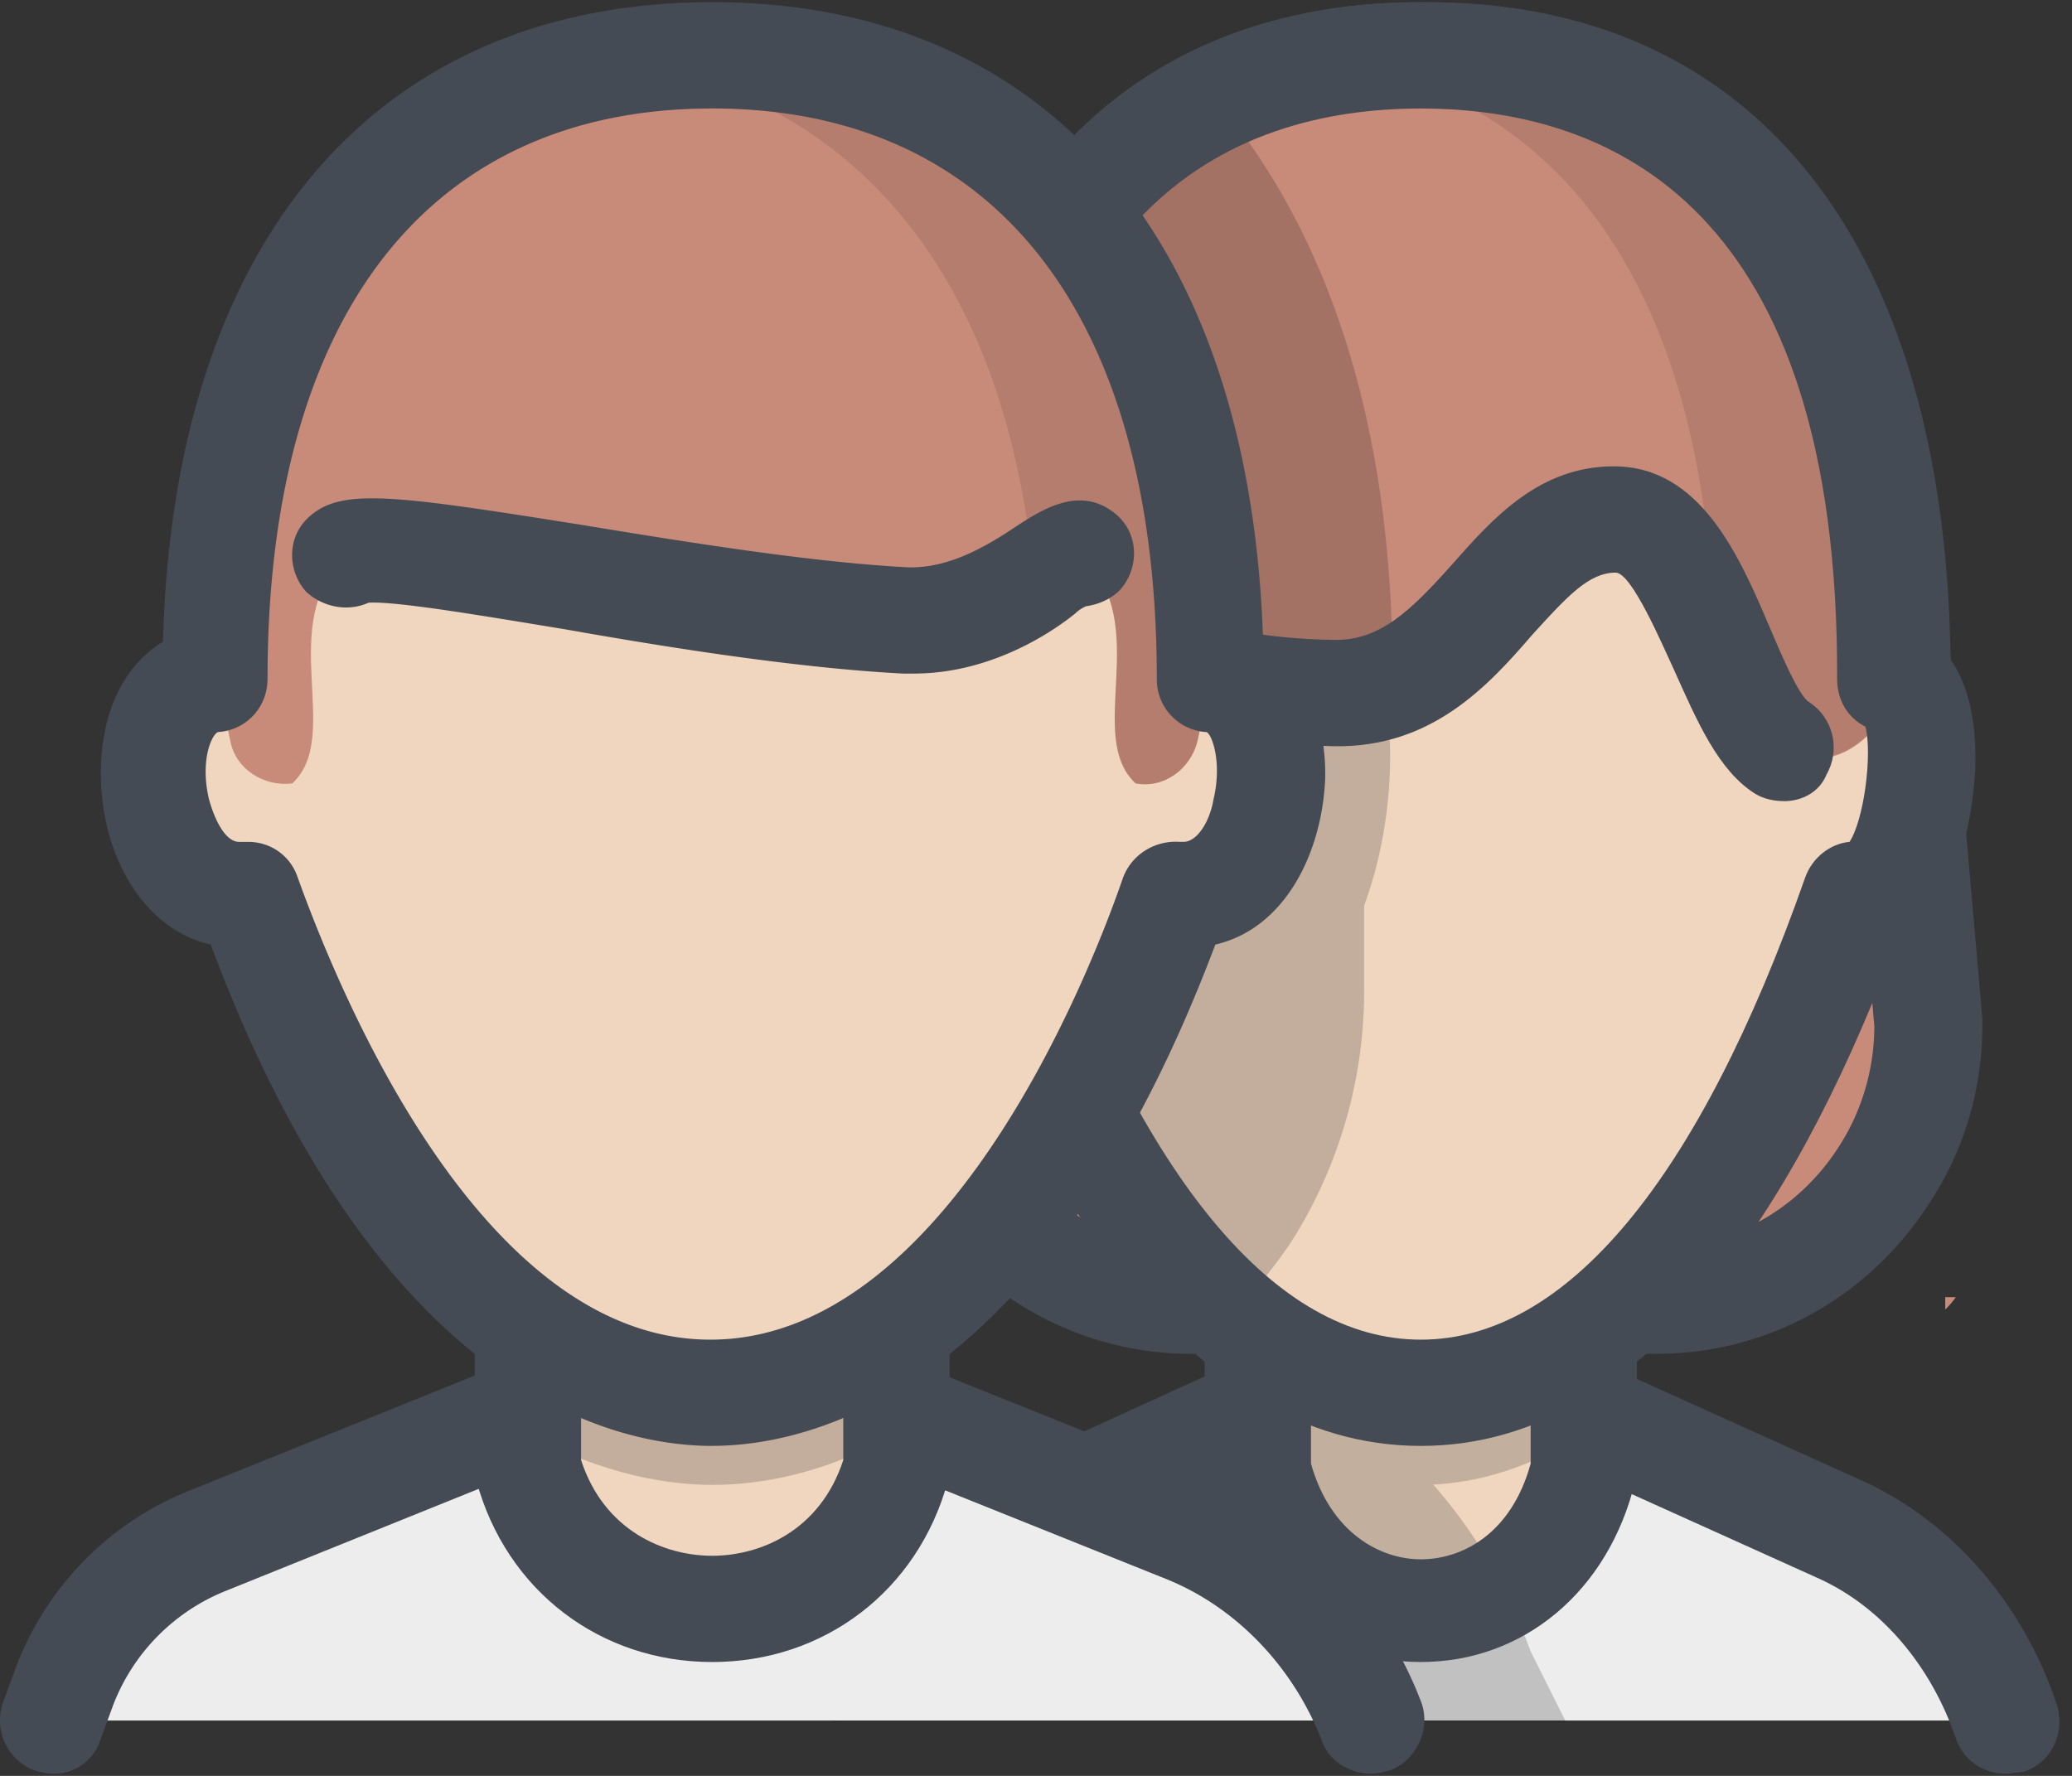 <svg width="42" height="36" xmlns="http://www.w3.org/2000/svg"><rect width="100%" height="100%" fill="#333333" stroke="none"/><g fill="none"><path d="M28.944 1.122H28.8c-5.89 0-9.372 4.13-9.516 12.21v6.786a5.72 5.72 0 00.898 3.053c1.005 1.58 2.765 2.55 4.596 2.55h8.152c1.867 0 3.59-.97 4.596-2.55a5.72 5.72 0 00.898-3.053v-6.787c-.108-8.08-3.627-12.21-9.48-12.21z" fill="#C88B79"/><path d="M33.576 27.444h-9.444c-2.227 0-4.31-1.149-5.53-3.052a6.77 6.77 0 01-1.042-3.627v-.108l.647-7.397C18.387 4.857 22.229.045 28.8.045h.144c6.571 0 10.45 4.812 10.593 13.215l.647 7.397v.108c0 1.293-.36 2.55-1.078 3.627-1.22 1.903-3.268 3.052-5.53 3.052zm-13.861-6.643c0 .862.251 1.723.718 2.442.826 1.292 2.19 2.047 3.699 2.047h9.444c1.508 0 2.873-.755 3.699-2.047.467-.719.718-1.58.718-2.442l-.646-7.362v-.072c-.108-5.099-1.616-11.132-8.44-11.132H28.8c-6.823 0-8.331 6.069-8.439 11.132v.072l-.646 7.362z" fill="#454B54"/><path d="M37.31 31l-5.17-2.37h-6.68l-5.745 2.62c-1.15.54-2.083 1.58-2.55 2.945l-.215.683h23.7c-.574-1.76-1.795-3.196-3.34-3.879z" fill="#EDEDED"/><path d="M31.027 33.477c-.719-1.975-1.976-3.663-3.591-4.812h-.97l-6.5 2.622a4.99 4.99 0 00-2.837 2.944l-.251.682h14.867l-.718-1.436z" fill="#101215" opacity=".2"/><path d="M32.14 26.295v3.447c-.97 3.807-5.674 3.807-6.644 0v-3.447" fill="#F0D6BF"/><g fill="#101215" opacity=".2"><path d="M25.496 29.06c1.365.862 2.586 1.041 3.304 1.041.862 0 2.011-.215 3.304-1.04V27.48h-6.608v1.58z"/><path d="M30.667 32.58c-.897-1.94-2.37-3.556-4.165-4.561v1.723c.574 2.083 2.442 3.053 4.165 2.837z"/></g><g fill="#454B54"><path d="M28.8 33.692c-2.083 0-3.806-1.436-4.345-3.662-.036-.072-.036-.18-.036-.252v-3.447c0-.61.467-1.077 1.077-1.077.61 0 1.078.466 1.078 1.077v3.34c.395 1.4 1.4 1.939 2.226 1.939.826 0 1.832-.503 2.227-1.94v-3.34c0-.61.466-1.076 1.077-1.076.61 0 1.077.466 1.077 1.077v3.447c0 .072 0 .18-.036.252-.538 2.226-2.262 3.662-4.345 3.662z"/><path d="M19.715 32.328c-.395 0-.79-.251-.97-.646-.251-.54 0-1.186.539-1.437l5.746-2.621c.538-.252 1.185 0 1.436.538.251.539 0 1.185-.539 1.437l-5.745 2.621c-.18.108-.324.108-.467.108zm20.935 3.627c-.466 0-.861-.287-1.005-.718-.503-1.473-1.508-2.658-2.765-3.232l-5.171-2.334c-.539-.252-.79-.898-.539-1.437.252-.539.898-.79 1.437-.539l5.17 2.335c1.796.826 3.233 2.477 3.915 4.524.18.575-.108 1.185-.682 1.365-.108 0-.216.036-.36.036z"/></g><path d="M38.352 13.762c0-8.367-3.555-12.64-9.552-12.64s-9.516 4.273-9.516 12.64c-1.113.072-.682 4.525.718 4.381 2.801 7.972 6.177 10.091 8.834 10.091s6.033-2.119 8.834-10.09c1.365.143 1.795-4.31.682-4.382z" fill="#F0D6BF"/><path d="M19.392 18.143c1.616 4.561 3.555 7.182 5.458 8.619.503-.503.97-1.042 1.365-1.652a9.483 9.483 0 001.436-4.992v-1.76c.61-1.651.718-3.734.18-5.242-.072-.18-.144-.323-.216-.503-.18-4.417-1.329-7.972-3.304-10.521-3.483 1.687-5.674 5.601-5.674 11.706-1.867.108-1.436 4.597.755 4.345z" fill="#101215" opacity=".2"/><path d="M38.352 13.762c0-8.367-3.555-12.64-9.552-12.64h-.574c-5.602.287-8.942 3.268-8.942 11.348-.144 0-.287 1.4-.395 1.58 0 0-1.042-1.185.395-2.55.61-.575 2.765 3.232 7.792 2.55 1.58-.216 3.448-3.591 5.674-3.52.862.036 2.227 3.915 3.412 4.633 1.436.898 2.621-1.365 2.19-1.4z" fill="#C88B79"/><path d="M38.316 13.762c0-8.367-3.519-12.64-9.516-12.64h-.574c-.431.036-.862.072-1.257.108 4.812.754 7.684 4.812 7.792 12.03.467.826.97 1.58 1.4 1.867 1.437.934 2.586-1.329 2.155-1.365z" opacity=".1" fill="#000"/><path d="M18.889 14.05c.108-.18.215-1.58.395-1.58 0-.324 0-.683.036-.97h-.036c-1.437 1.365-.395 2.55-.395 2.55zm8.187 0c.36-.036.755-.288 1.15-.575v-.215c-.072-5.207-1.545-8.906-3.7-11.384-3.16 1.257-5.027 4.166-5.206 9.624.61-.503 2.765 3.232 7.756 2.55z" opacity=".2" fill="#101215"/><path d="M39.43 26.546a1.56 1.56 0 00.215-.251h-.215v.251zM18.889 14.05c.108-.18.215-1.58.395-1.58 0-.324 0-.683.036-.97h-.036c-1.437 1.365-.395 2.55-.395 2.55z" fill="#C88B79"/><g fill="#454B54"><path d="M36.162 16.24c-.18 0-.395-.036-.575-.144-.754-.466-1.185-1.472-1.652-2.513-.251-.539-.862-1.975-1.185-1.975-.538 0-.97.467-1.688 1.257-.897 1.041-2.046 2.298-4.022 2.262-3.59-.072-5.602-1.365-6.643-2.047l-.323-.215c-.323.071-.682-.036-.97-.324-.395-.43-.395-1.113.036-1.508.826-.79 1.796-.18 2.406.252.934.61 2.514 1.651 5.53 1.687.898 0 1.509-.574 2.37-1.544.826-.934 1.76-1.975 3.268-1.975 1.76 0 2.55 1.832 3.16 3.268.216.503.575 1.365.79 1.508.503.323.647.97.36 1.472-.144.36-.503.54-.862.54z"/><path d="M28.8 29.311c-4.812 0-7.864-5.458-9.624-10.234-1.041-.503-1.544-2.01-1.58-3.483-.036-1.293.251-1.975.646-2.37C18.386 4.82 22.23.044 28.8.044c6.572 0 10.414 4.777 10.594 13.144.359.395.682 1.113.646 2.37-.072 1.508-.575 3.016-1.58 3.483-1.796 4.812-4.848 10.27-9.66 10.27zm-8.69-12.245c.395.036.754.323.898.718 2.154 6.14 4.847 9.373 7.792 9.373 2.945 0 5.638-3.232 7.793-9.373.143-.395.502-.682.897-.718.288-.43.467-1.76.324-2.334-.36-.18-.575-.539-.575-.97C37.275 4.21 32.679 2.2 28.8 2.2c-3.878 0-8.439 2.011-8.439 11.563 0 .431-.251.79-.574.97-.18.574 0 1.903.323 2.334z"/></g><path d="M24.024 31l-5.817-2.37h-7.542l-6.5 2.62a4.99 4.99 0 00-2.836 2.945l-.252.683h26.718a6.688 6.688 0 00-3.771-3.879z" fill="#EDEDED"/><path d="M1.077 35.955c-.143 0-.251-.036-.395-.072a1.088 1.088 0 01-.61-1.4l.251-.683a6.22 6.22 0 013.448-3.555l6.5-2.621a1.072 1.072 0 011.4.61 1.072 1.072 0 01-.61 1.4l-6.5 2.622a4.067 4.067 0 00-2.263 2.298l-.251.683a.99.99 0 01-.97.718z" fill="#454B54"/><path d="M18.17 26.295v3.447c-1.077 3.807-6.391 3.807-7.469 0v-3.447" fill="#F0D6BF"/><path d="M10.701 29.06c1.544.862 2.91 1.041 3.735 1.041.97 0 2.262-.215 3.735-1.04V27.48H10.7v1.58z" fill="#101215" opacity=".2"/><g fill="#454B54"><path d="M14.436 33.692c-2.262 0-4.166-1.436-4.776-3.662-.036-.108-.036-.18-.036-.288v-3.447c0-.61.467-1.077 1.077-1.077.61 0 1.078.467 1.078 1.077v3.304c.466 1.436 1.687 1.939 2.657 1.939s2.19-.503 2.657-1.94v-3.303c0-.61.467-1.077 1.078-1.077.61 0 1.077.467 1.077 1.077v3.447c0 .108 0 .216-.036.288-.61 2.226-2.514 3.662-4.776 3.662z"/><path d="M27.795 35.955c-.431 0-.862-.252-1.006-.682-.574-1.473-1.724-2.694-3.16-3.268l-5.817-2.334c-.54-.216-.826-.862-.61-1.4.215-.54.86-.827 1.4-.611l5.817 2.334a7.92 7.92 0 014.381 4.489c.216.538-.072 1.185-.61 1.4-.144.036-.252.072-.395.072z"/></g><path d="M24.527 13.762c0-8.367-4.094-12.64-10.091-12.64-5.997 0-10.09 4.273-10.09 12.64-1.94.144-1.509 4.633.717 4.381 2.801 7.972 6.716 10.091 9.409 10.091 2.693 0 6.571-2.119 9.408-10.09 2.155.25 2.586-4.238.647-4.382z" fill="#F0D6BF"/><path d="M24.635 13.331c-.144-8.08-4.202-12.21-10.091-12.21H14.4c-5.89 0-9.947 4.13-10.09 12.21l.358 1.688c.108.575.683.934 1.257.862 1.042-.97-.359-3.232 1.078-4.596.574-.54 7.72 1.077 11.886 1.328 1.544.108 2.837-1.508 3.052-1.328 1.437 1.364.036 3.626 1.078 4.596.574.108 1.113-.287 1.256-.862l.36-1.688z" fill="#C88B79"/><path d="M14.544 1.122H14.4c-.61 0-1.185.036-1.724.144 4.597.718 7.757 4.273 8.296 10.593.502-.359.862-.682.97-.574 1.436 1.364.035 3.626 1.077 4.596.574.108 1.113-.287 1.256-.862l.36-1.688c-.144-8.08-4.202-12.21-10.091-12.21z" opacity=".1" fill="#000"/><g fill="#454B54"><path d="M18.53 13.655h-.216c-2.082-.108-4.632-.503-6.859-.898-1.544-.252-3.411-.575-3.986-.539-.395.18-.897.108-1.256-.215-.395-.431-.395-1.113.035-1.509.647-.61 1.688-.466 5.53.144 2.191.36 4.633.754 6.608.862.898.036 1.724-.503 2.262-.862.503-.323 1.293-.826 2.011-.18.431.396.431 1.078.036 1.509-.18.18-.43.287-.682.323a.736.736 0 00-.215.144c-.575.466-1.796 1.22-3.268 1.22z"/><path d="M14.436 29.311c-1.94 0-6.751-1.005-10.163-10.162-1.4-.323-2.19-1.832-2.226-3.34-.036-1.293.43-2.298 1.257-2.8C3.519 4.856 7.649.044 14.436.044s10.917 4.812 11.168 12.963c.79.503 1.293 1.544 1.257 2.801-.072 1.508-.826 3.017-2.226 3.34-3.448 9.157-8.26 10.162-10.199 10.162zM5.028 17.066c.466 0 .861.287 1.005.718.79 2.19 3.663 9.373 8.367 9.373 4.704 0 7.613-7.182 8.367-9.373.18-.467.647-.754 1.15-.718h.071c.287 0 .539-.43.61-.862.18-.754-.035-1.328-.143-1.364a1.067 1.067 0 01-1.006-1.078c0-7.361-3.267-11.563-9.013-11.563S5.423 6.401 5.423 13.762c0 .575-.431 1.042-1.006 1.078-.144.071-.36.61-.18 1.364.108.395.324.862.611.862h.18z"/></g></g></svg>